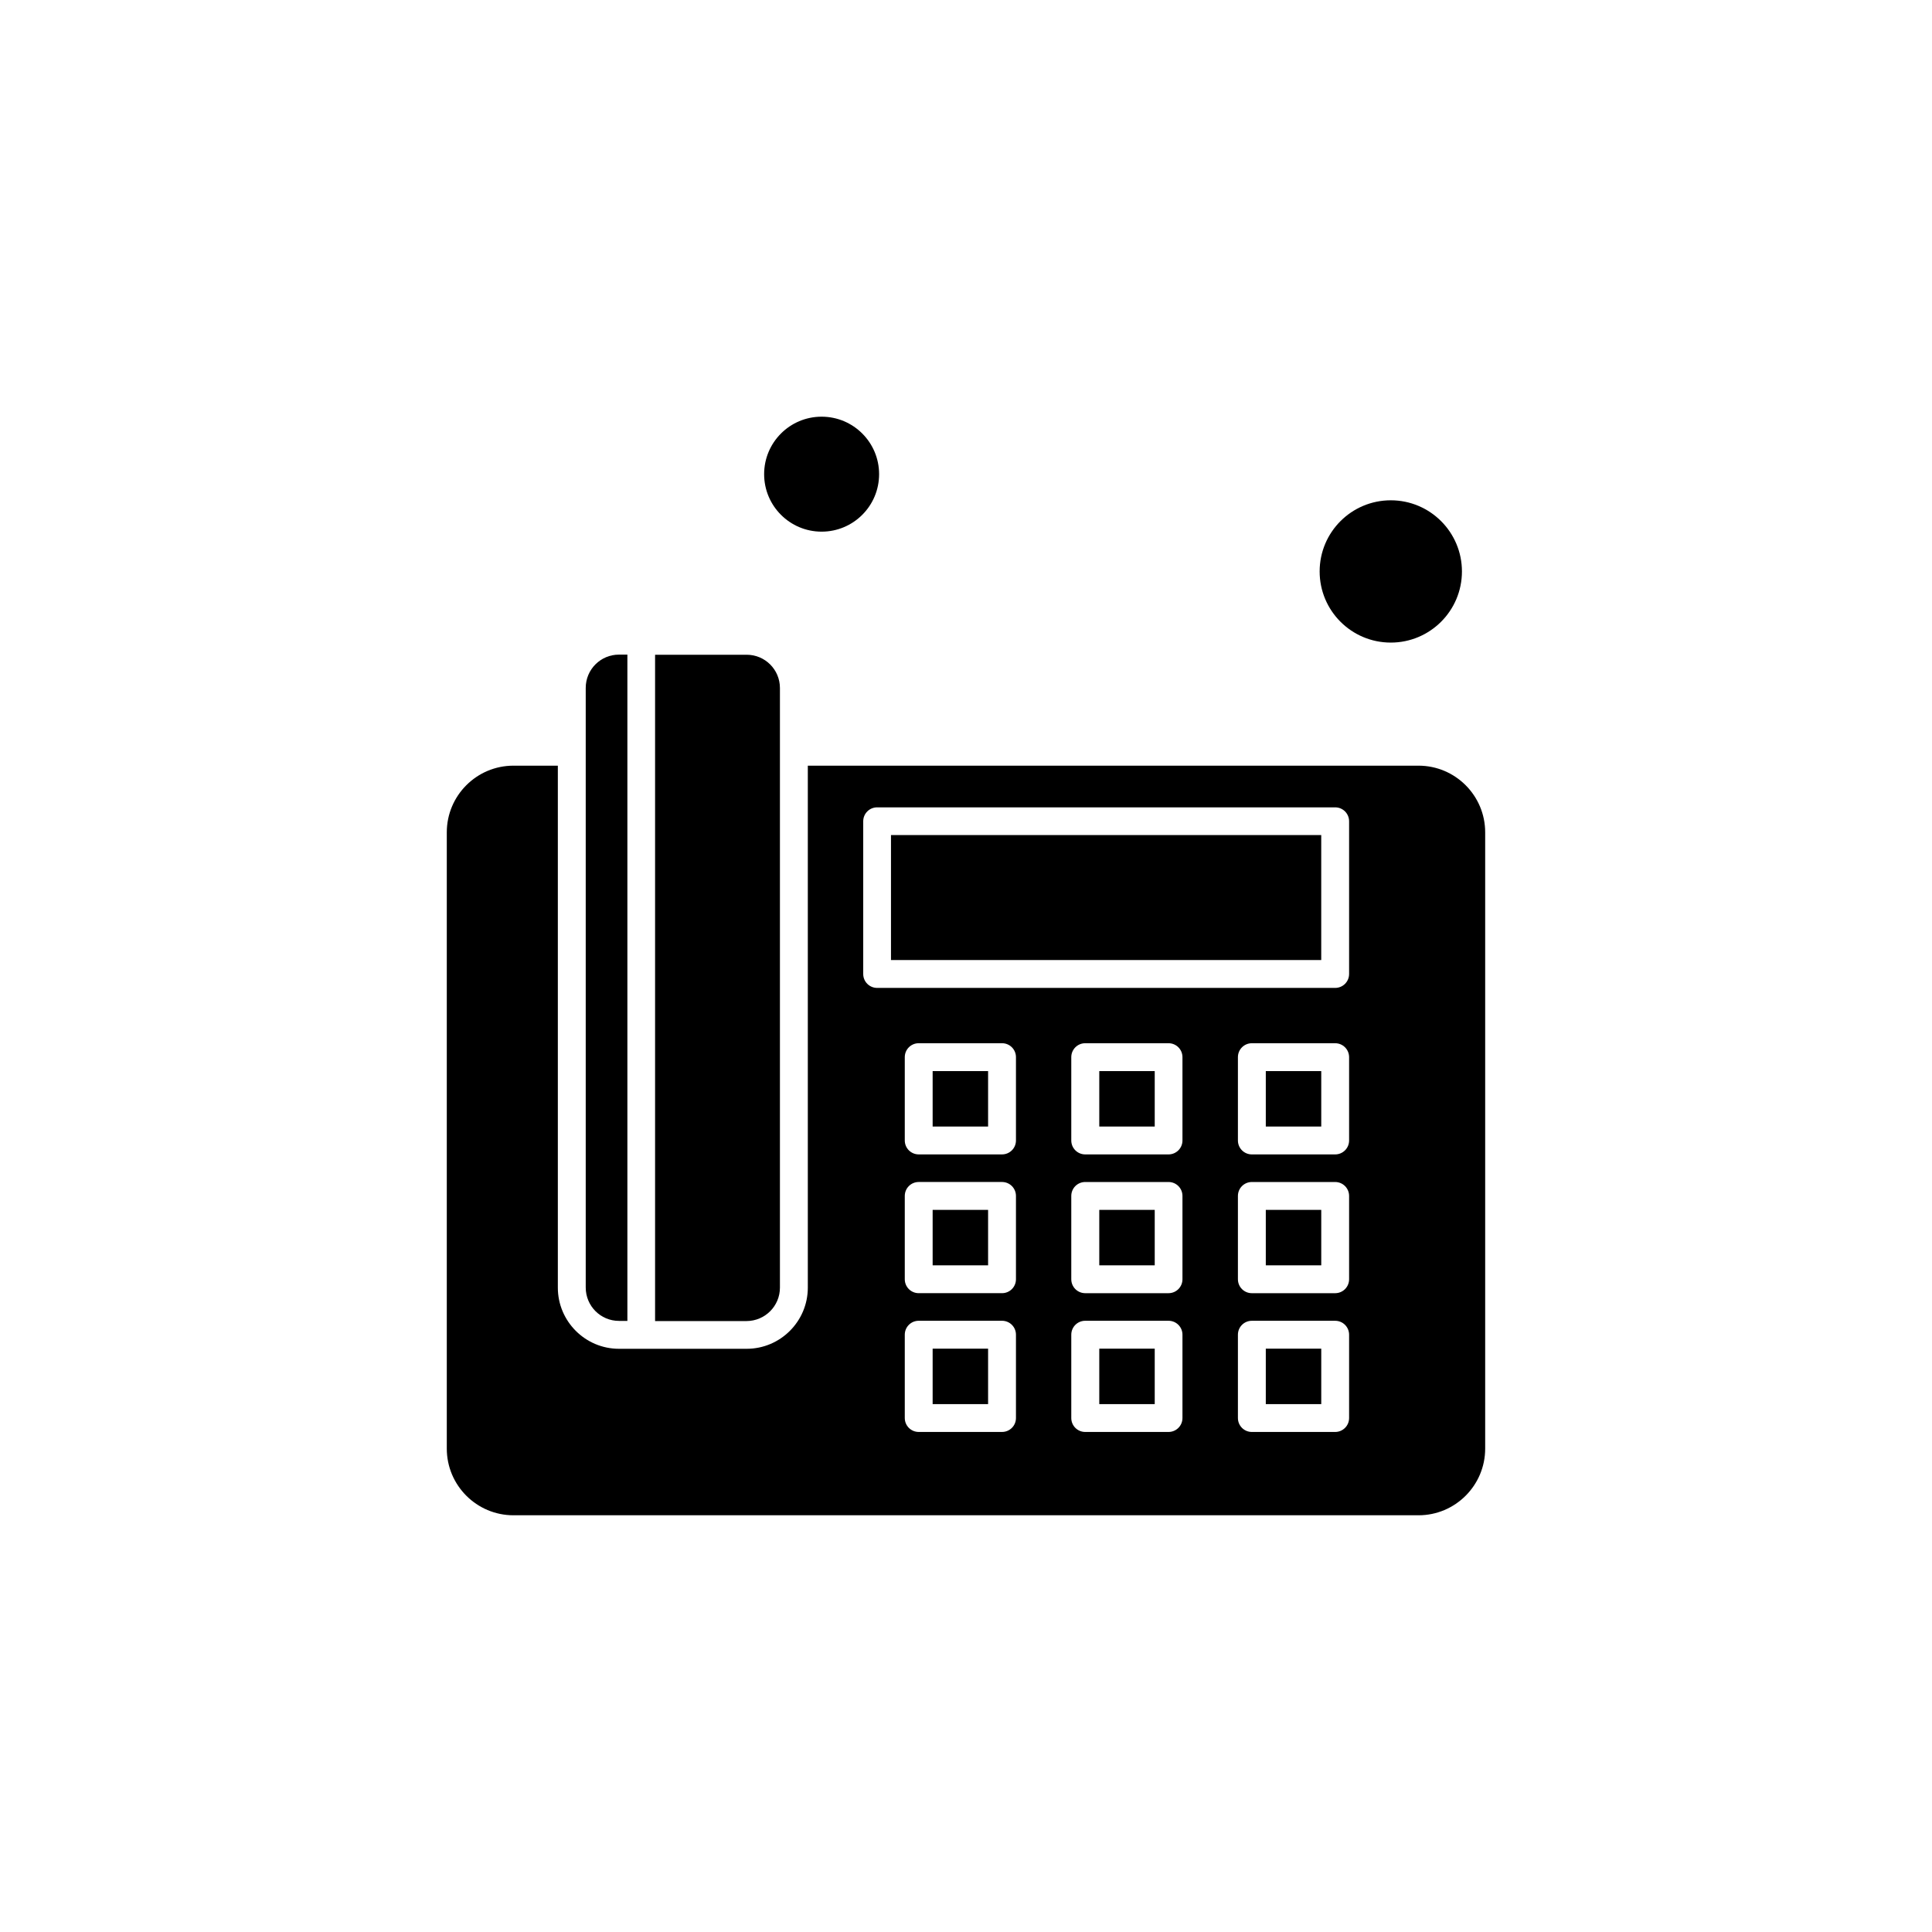 <?xml version="1.0" encoding="UTF-8"?>
<!-- Uploaded to: SVG Repo, www.svgrepo.com, Generator: SVG Repo Mixer Tools -->
<svg fill="#000000" width="800px" height="800px" version="1.1" viewBox="144 144 512 512" xmlns="http://www.w3.org/2000/svg">
 <g fill-rule="evenodd">
  <path d="m435.32 427.85h14.695v14.695h-14.695z"/>
  <path d="m391.16 501.41h14.695v14.695h-14.695z"/>
  <path d="m479.45 501.41h14.695v14.695h-14.695z"/>
  <path d="m479.45 464.63h14.695v14.695h-14.695z"/>
  <path d="m308.04 494.06h2.223v-176.58h-2.223c-4.875 0-8.816 3.941-8.816 8.816v158.9c0 4.91 3.941 8.855 8.816 8.855z"/>
  <path d="m391.16 427.85h14.695v14.695h-14.695z"/>
  <path d="m435.32 501.41h14.695v14.695h-14.695z"/>
  <path d="m391.16 464.63h14.695v14.695h-14.695z"/>
  <path d="m435.32 464.63h14.695v14.695h-14.695z"/>
  <path d="m519.92 346.91h-161.84v138.33c0 8.926-7.277 16.203-16.203 16.203h-33.84c-8.926 0-16.203-7.277-16.203-16.203v-138.33h-11.758c-9.75 0-17.672 7.922-17.672 17.672v163.31c0 9.75 7.922 17.672 17.672 17.672h239.84c9.75 0 17.672-7.922 17.672-17.672v-163.31c0-9.75-7.922-17.672-17.672-17.672zm-106.68 172.88c0 2.043-1.648 3.691-3.691 3.691h-22.082c-2.043 0-3.691-1.648-3.691-3.691v-22.082c0-2.043 1.648-3.691 3.691-3.691h22.082c2.043 0 3.691 1.648 3.691 3.691zm0-36.777c0 2.043-1.648 3.691-3.691 3.691h-22.082c-2.043 0-3.691-1.648-3.691-3.691v-22.082c0-2.043 1.648-3.691 3.691-3.691h22.082c2.043 0 3.691 1.648 3.691 3.691zm0-36.777c0 2.043-1.648 3.691-3.691 3.691h-22.082c-2.043 0-3.691-1.648-3.691-3.691v-22.082c0-2.043 1.648-3.691 3.691-3.691h22.082c2.043 0 3.691 1.648 3.691 3.691zm44.125 73.555c0 2.043-1.648 3.691-3.691 3.691h-22.082c-2.043 0-3.691-1.648-3.691-3.691v-22.082c0-2.043 1.648-3.691 3.691-3.691h22.082c2.043 0 3.691 1.648 3.691 3.691zm0-36.777c0 2.043-1.648 3.691-3.691 3.691h-22.082c-2.043 0-3.691-1.648-3.691-3.691v-22.082c0-2.043 1.648-3.691 3.691-3.691h22.082c2.043 0 3.691 1.648 3.691 3.691zm0-36.777c0 2.043-1.648 3.691-3.691 3.691h-22.082c-2.043 0-3.691-1.648-3.691-3.691v-22.082c0-2.043 1.648-3.691 3.691-3.691h22.082c2.043 0 3.691 1.648 3.691 3.691zm44.16 73.555c0 2.043-1.648 3.691-3.691 3.691h-22.082c-2.043 0-3.691-1.648-3.691-3.691v-22.082c0-2.043 1.648-3.691 3.691-3.691h22.082c2.043 0 3.691 1.648 3.691 3.691zm0-36.777c0 2.043-1.648 3.691-3.691 3.691h-22.082c-2.043 0-3.691-1.648-3.691-3.691v-22.082c0-2.043 1.648-3.691 3.691-3.691h22.082c2.043 0 3.691 1.648 3.691 3.691zm0-36.777c0 2.043-1.648 3.691-3.691 3.691h-22.082c-2.043 0-3.691-1.648-3.691-3.691v-22.082c0-2.043 1.648-3.691 3.691-3.691h22.082c2.043 0 3.691 1.648 3.691 3.691zm0-44.125c0 2.043-1.648 3.691-3.691 3.691h-121.38c-2.043 0-3.691-1.648-3.691-3.691v-40.469c0-2.043 1.648-3.691 3.691-3.691h121.38c2.043 0 3.691 1.648 3.691 3.691z"/>
  <path d="m531.43 295.44c0 10.41-8.445 18.852-18.855 18.852-10.414 0-18.855-8.441-18.855-18.852 0-10.414 8.441-18.855 18.855-18.855 10.41 0 18.855 8.441 18.855 18.855"/>
  <path d="m380.12 365.3h114.02v33.121h-114.02z"/>
  <path d="m350.69 485.24v-158.91c0-4.875-3.941-8.816-8.816-8.816h-24.27v176.58h24.27c4.875-0.035 8.816-3.981 8.816-8.855z"/>
  <path d="m376.97 269.66c0 8.414-6.82 15.234-15.234 15.234s-15.234-6.82-15.234-15.234c0-8.414 6.82-15.234 15.234-15.234s15.234 6.82 15.234 15.234"/>
  <path d="m479.45 427.85h14.695v14.695h-14.695z"/>
 </g>
</svg>